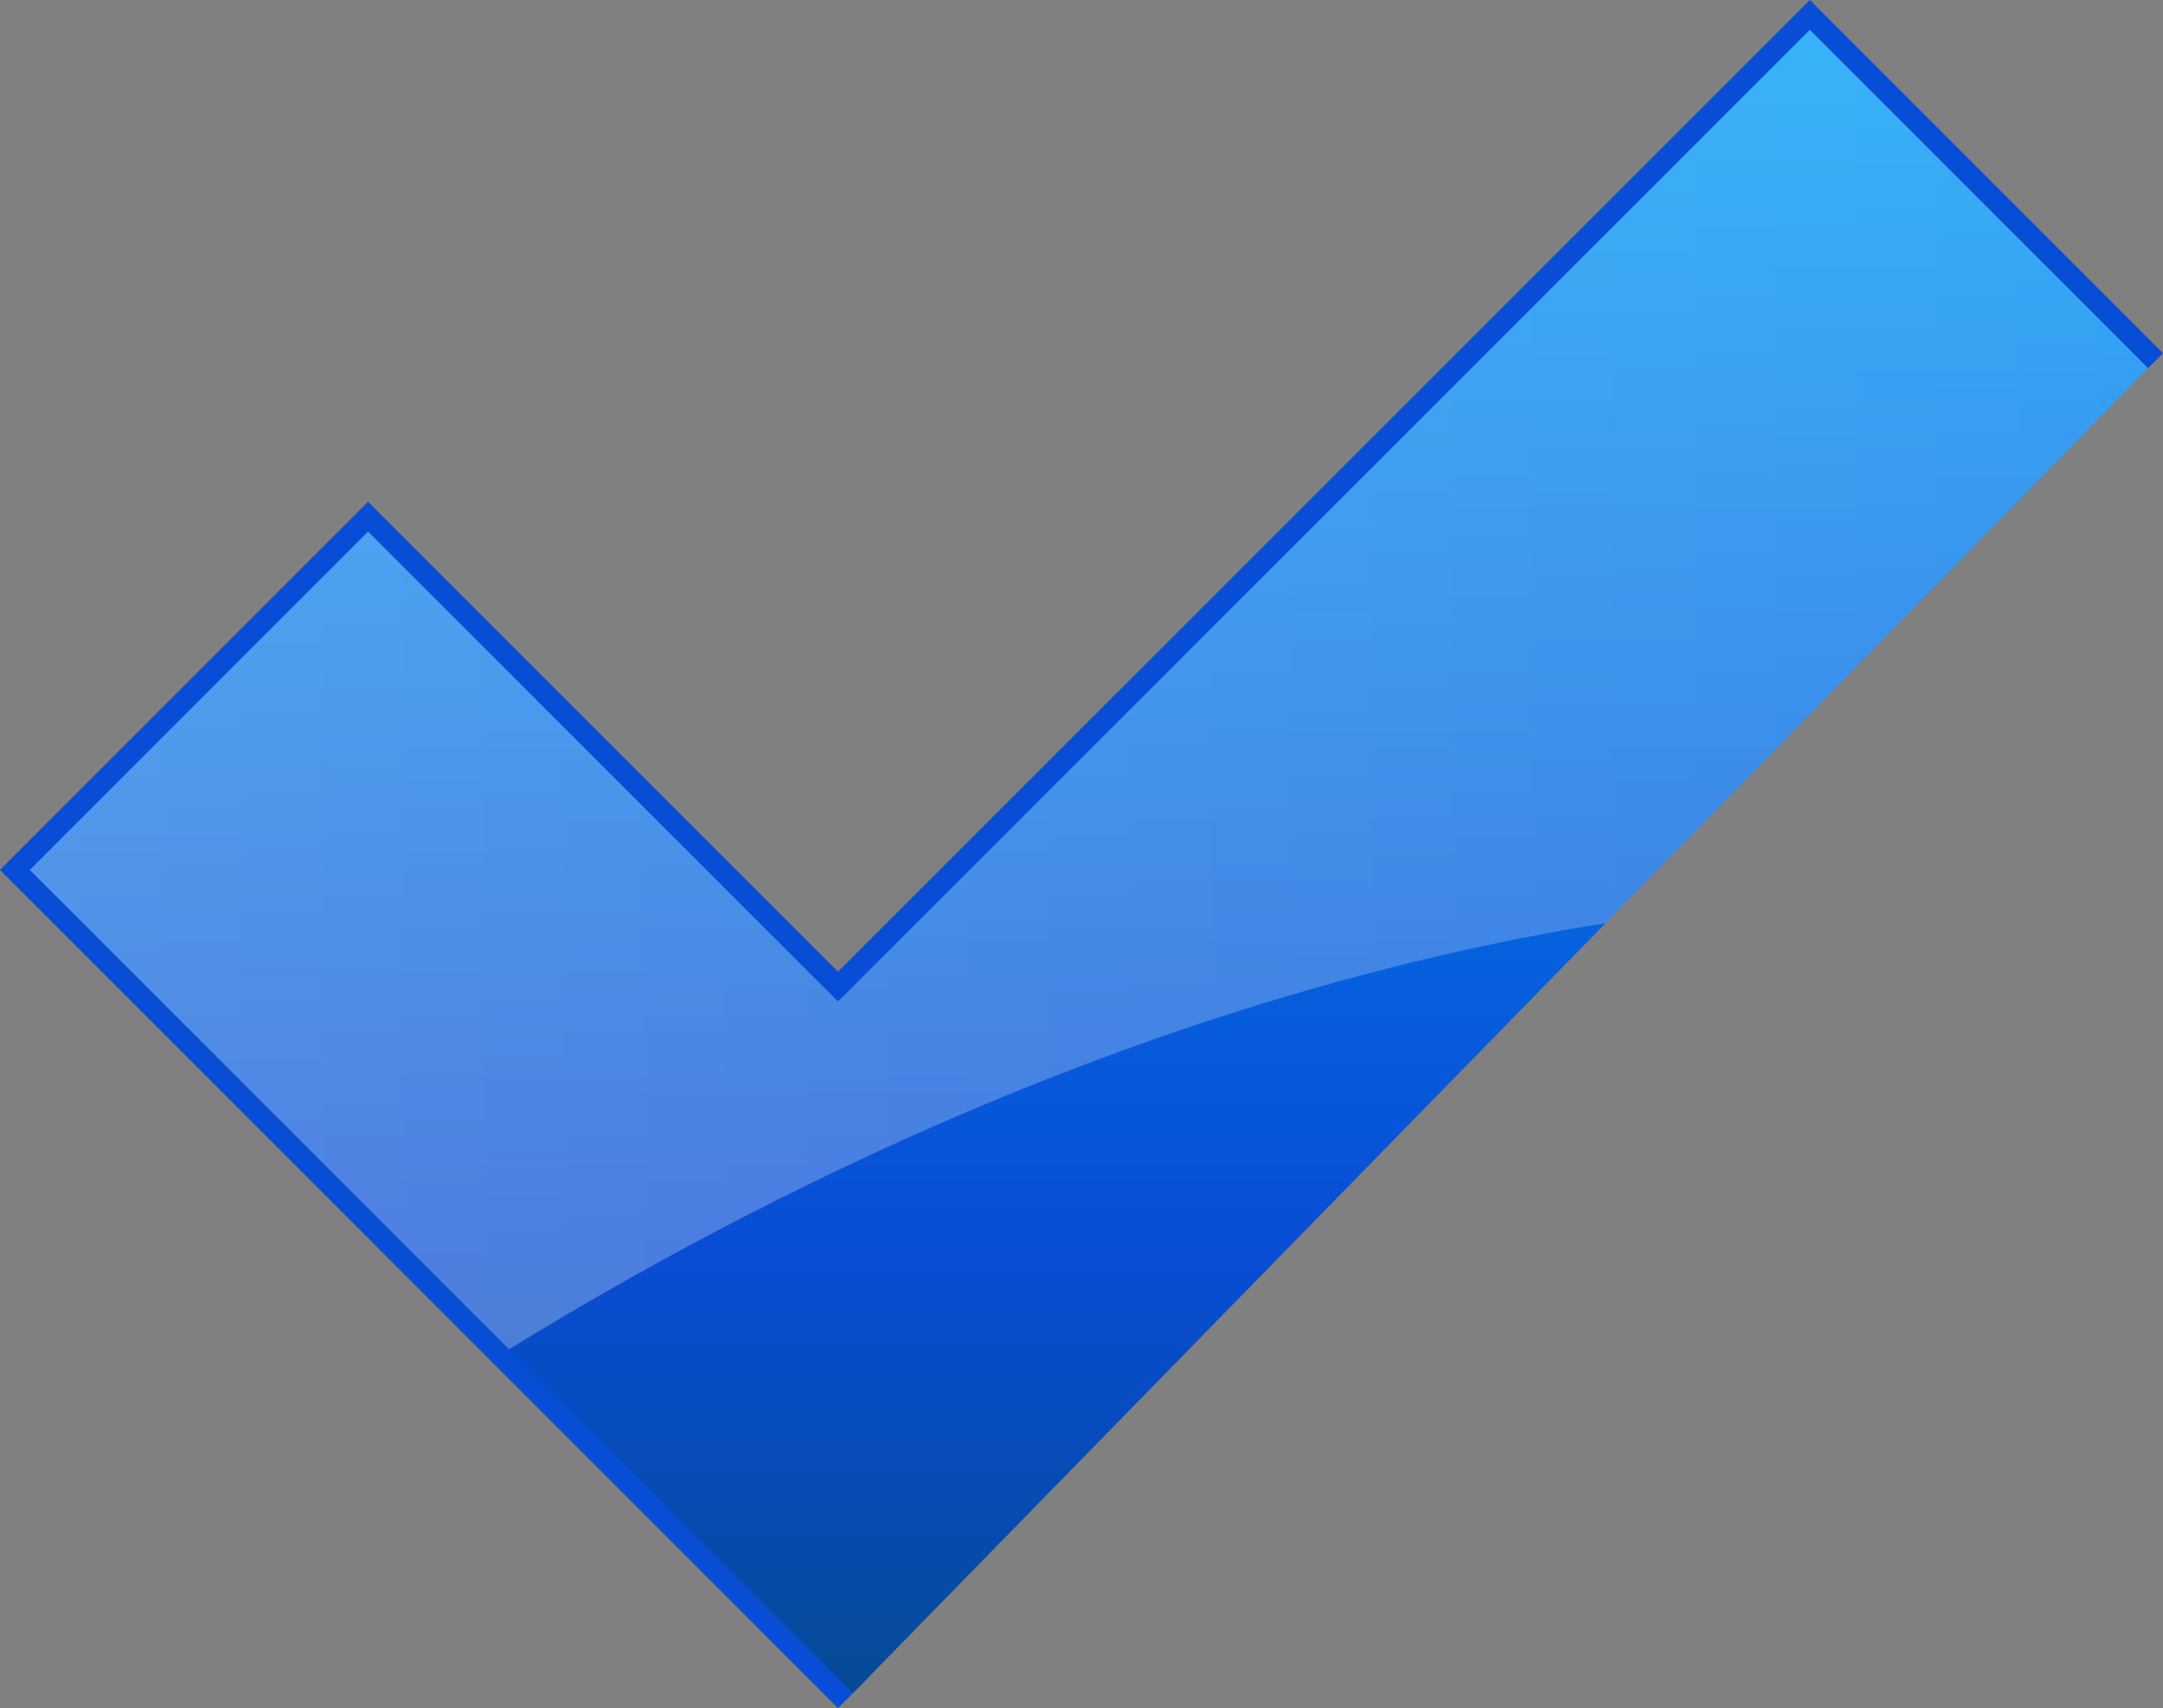 <svg version="1.1" viewBox="0 0.008 136.761 107.992" xmlns="http://www.w3.org/2000/svg" xmlns:xlink="http://www.w3.org/1999/xlink"><rect x="0" y="0.008" width="136.761" height="107.992" fill="#808080" stroke="none"/><defs><linearGradient id="def0" x1="0.5" x2="0.5" y1="1.642" y2="-0.139"><stop offset="0" stop-color="#004400" stop-opacity="1" original-stop-color="#004400"></stop><stop offset="0.511" stop-color="#084dd5" stop-opacity="1" original-stop-color="#018c01"></stop><stop offset="1" stop-color="#00aeff" stop-opacity="1" original-stop-color="#91cd91"></stop></linearGradient><linearGradient id="def1" x1="-5.37426E-06" x2="1" y1="0.5" y2="0.5"><stop offset="0" stop-color="#ffffff" stop-opacity="0.302" original-stop-color="#ffffff"></stop><stop offset="1" stop-color="#ffffff" stop-opacity="0.2" original-stop-color="#ffffff"></stop></linearGradient></defs><g><path d="M52.984,108L0,55.008 23.273,31.732 52.985,61.443 114.432,0.008 136.761,22.341 134.875,24.227 114.432,3.779 52.985,65.213 23.273,35.503 3.771,55.008 54.869,106.115 52.984,108z" fill="#084dd5" opacity="1" original-fill="#006600"></path><path d="M135.818,23.285L114.433,1.894 52.986,63.328 23.273,33.618 1.885,55.008 21.173,74.296 34.522,87.653 53.926,107.058" fill="url(#def0)"></path><path d="M52.986,63.327L23.274,33.618 1.886,55.008 21.173,74.296 32.188,85.318C47.348,75.974,72.592,62.987,101.517,58.374L135.818,23.285 114.433,1.894 52.986,63.327z" fill="url(#def1)"></path></g></svg>